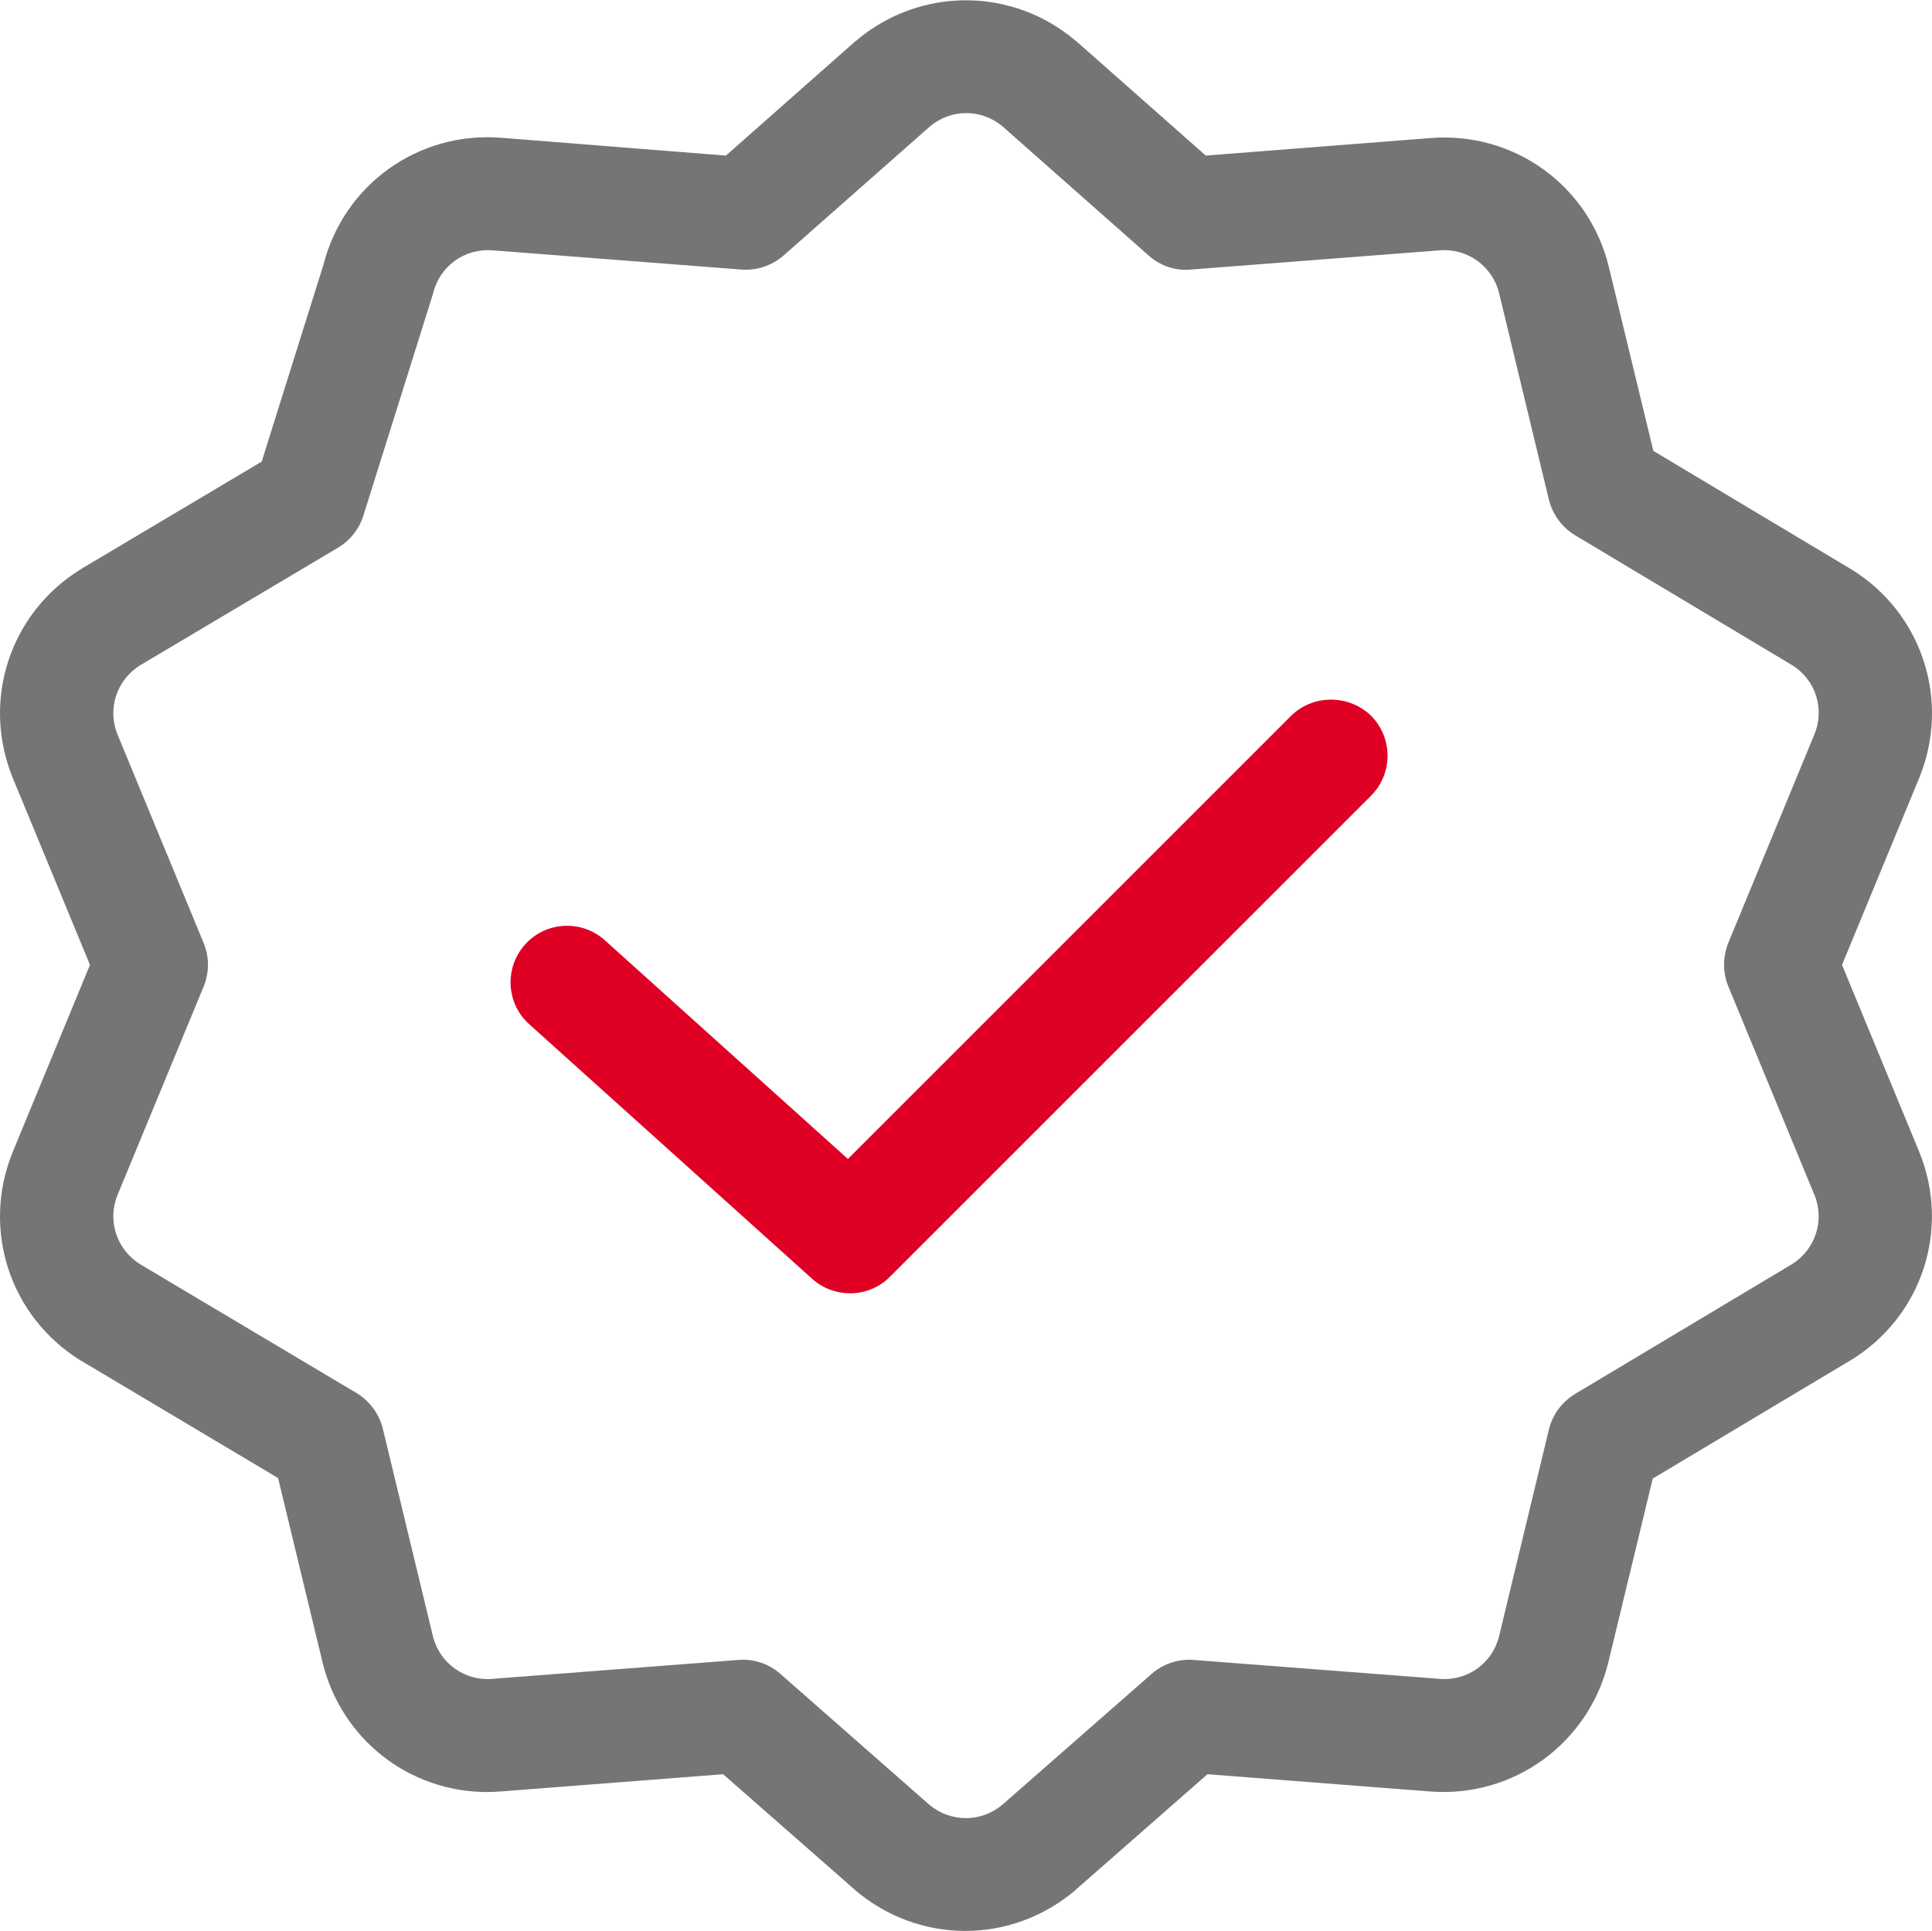 <?xml version="1.0" encoding="utf-8"?>
<svg width="48.014px" height="48px" viewBox="0 0 48.014 48" version="1.1" xmlns:xlink="http://www.w3.org/1999/xlink" xmlns="http://www.w3.org/2000/svg">
  <g id="quality" transform="translate(0.007 0)">
    <g id="Group" transform="translate(-0.007 0.007)">
      <path d="M32.075 17.795L21.072 28.799L15.032 23.364C14.455 22.843 13.562 22.893 13.049 23.469C12.529 24.046 12.578 24.939 13.155 25.452L20.186 31.78C20.453 32.019 20.79 32.138 21.128 32.138C21.486 32.138 21.852 31.998 22.119 31.724L34.072 19.771C34.62 19.223 34.62 18.33 34.072 17.781C33.516 17.247 32.623 17.247 32.075 17.795L32.075 17.795Z" id="Hình-dạng" fill="#DF0024" fill-rule="evenodd" stroke="none" />
      <path d="M47.691 28.609L45.778 23.975L47.691 19.342C48.485 17.416 47.775 15.229 46.003 14.139C45.996 14.139 45.996 14.132 45.989 14.132L41.089 11.2L39.985 6.637C39.499 4.612 37.636 3.262 35.555 3.424L29.966 3.86L26.759 1.027C26.753 1.019 26.745 1.012 26.738 1.012C25.157 -0.337 22.85 -0.337 21.268 1.012C21.261 1.019 21.254 1.027 21.247 1.027L18.041 3.86L12.452 3.417C10.392 3.255 8.542 4.584 8.036 6.581L6.503 11.467L2.032 14.125C2.025 14.132 2.018 14.132 2.011 14.139C0.239 15.229 -0.471 17.416 0.323 19.342L2.236 23.975L0.323 28.609C-0.471 30.535 0.239 32.722 2.011 33.812C2.018 33.812 2.025 33.819 2.025 33.819L6.911 36.73L8.015 41.307C8.479 43.219 10.167 44.534 12.107 44.534C12.22 44.534 12.332 44.527 12.438 44.52L17.971 44.091L21.24 46.959C21.247 46.966 21.247 46.966 21.254 46.974C22.049 47.648 23.019 47.986 23.989 47.986C24.96 47.986 25.93 47.648 26.724 46.974C26.731 46.967 26.731 46.967 26.738 46.959L30.008 44.091L35.541 44.52C37.615 44.681 39.478 43.324 39.971 41.307L41.074 36.743L45.975 33.812C45.982 33.812 45.982 33.805 45.989 33.805C47.768 32.722 48.485 30.535 47.691 28.609L47.691 28.609ZM42.952 24.51L45.089 29.684C45.356 30.324 45.117 31.049 44.534 31.414L39.141 34.641C38.818 34.838 38.586 35.148 38.494 35.52L37.257 40.653C37.095 41.328 36.476 41.778 35.78 41.721L29.656 41.25C29.277 41.222 28.904 41.349 28.623 41.595L24.91 44.85C24.383 45.293 23.624 45.293 23.096 44.85L19.391 41.595C19.103 41.342 18.73 41.222 18.358 41.25L12.234 41.721C11.545 41.778 10.919 41.328 10.757 40.653L9.513 35.499C9.421 35.133 9.189 34.817 8.866 34.62L3.48 31.414C2.897 31.049 2.658 30.324 2.925 29.684L5.062 24.51C5.203 24.165 5.203 23.779 5.062 23.434L2.925 18.259C2.658 17.619 2.897 16.895 3.48 16.53L8.402 13.605C8.697 13.429 8.922 13.148 9.028 12.817L10.736 7.375C10.743 7.347 10.757 7.312 10.764 7.284C10.926 6.609 11.545 6.159 12.241 6.215L18.428 6.693C18.808 6.722 19.18 6.595 19.468 6.349L23.11 3.136C23.638 2.693 24.39 2.693 24.917 3.136L28.552 6.349C28.841 6.602 29.213 6.729 29.593 6.693L35.78 6.215C36.476 6.159 37.095 6.616 37.257 7.284L38.494 12.417C38.586 12.782 38.818 13.099 39.141 13.295L44.534 16.523C45.124 16.888 45.356 17.612 45.089 18.252L42.952 23.427C42.811 23.779 42.811 24.165 42.952 24.51L42.952 24.51Z" id="Hình-dạng" fill="#757575" fill-rule="evenodd" stroke="none" />
    </g>
  </g>
</svg>